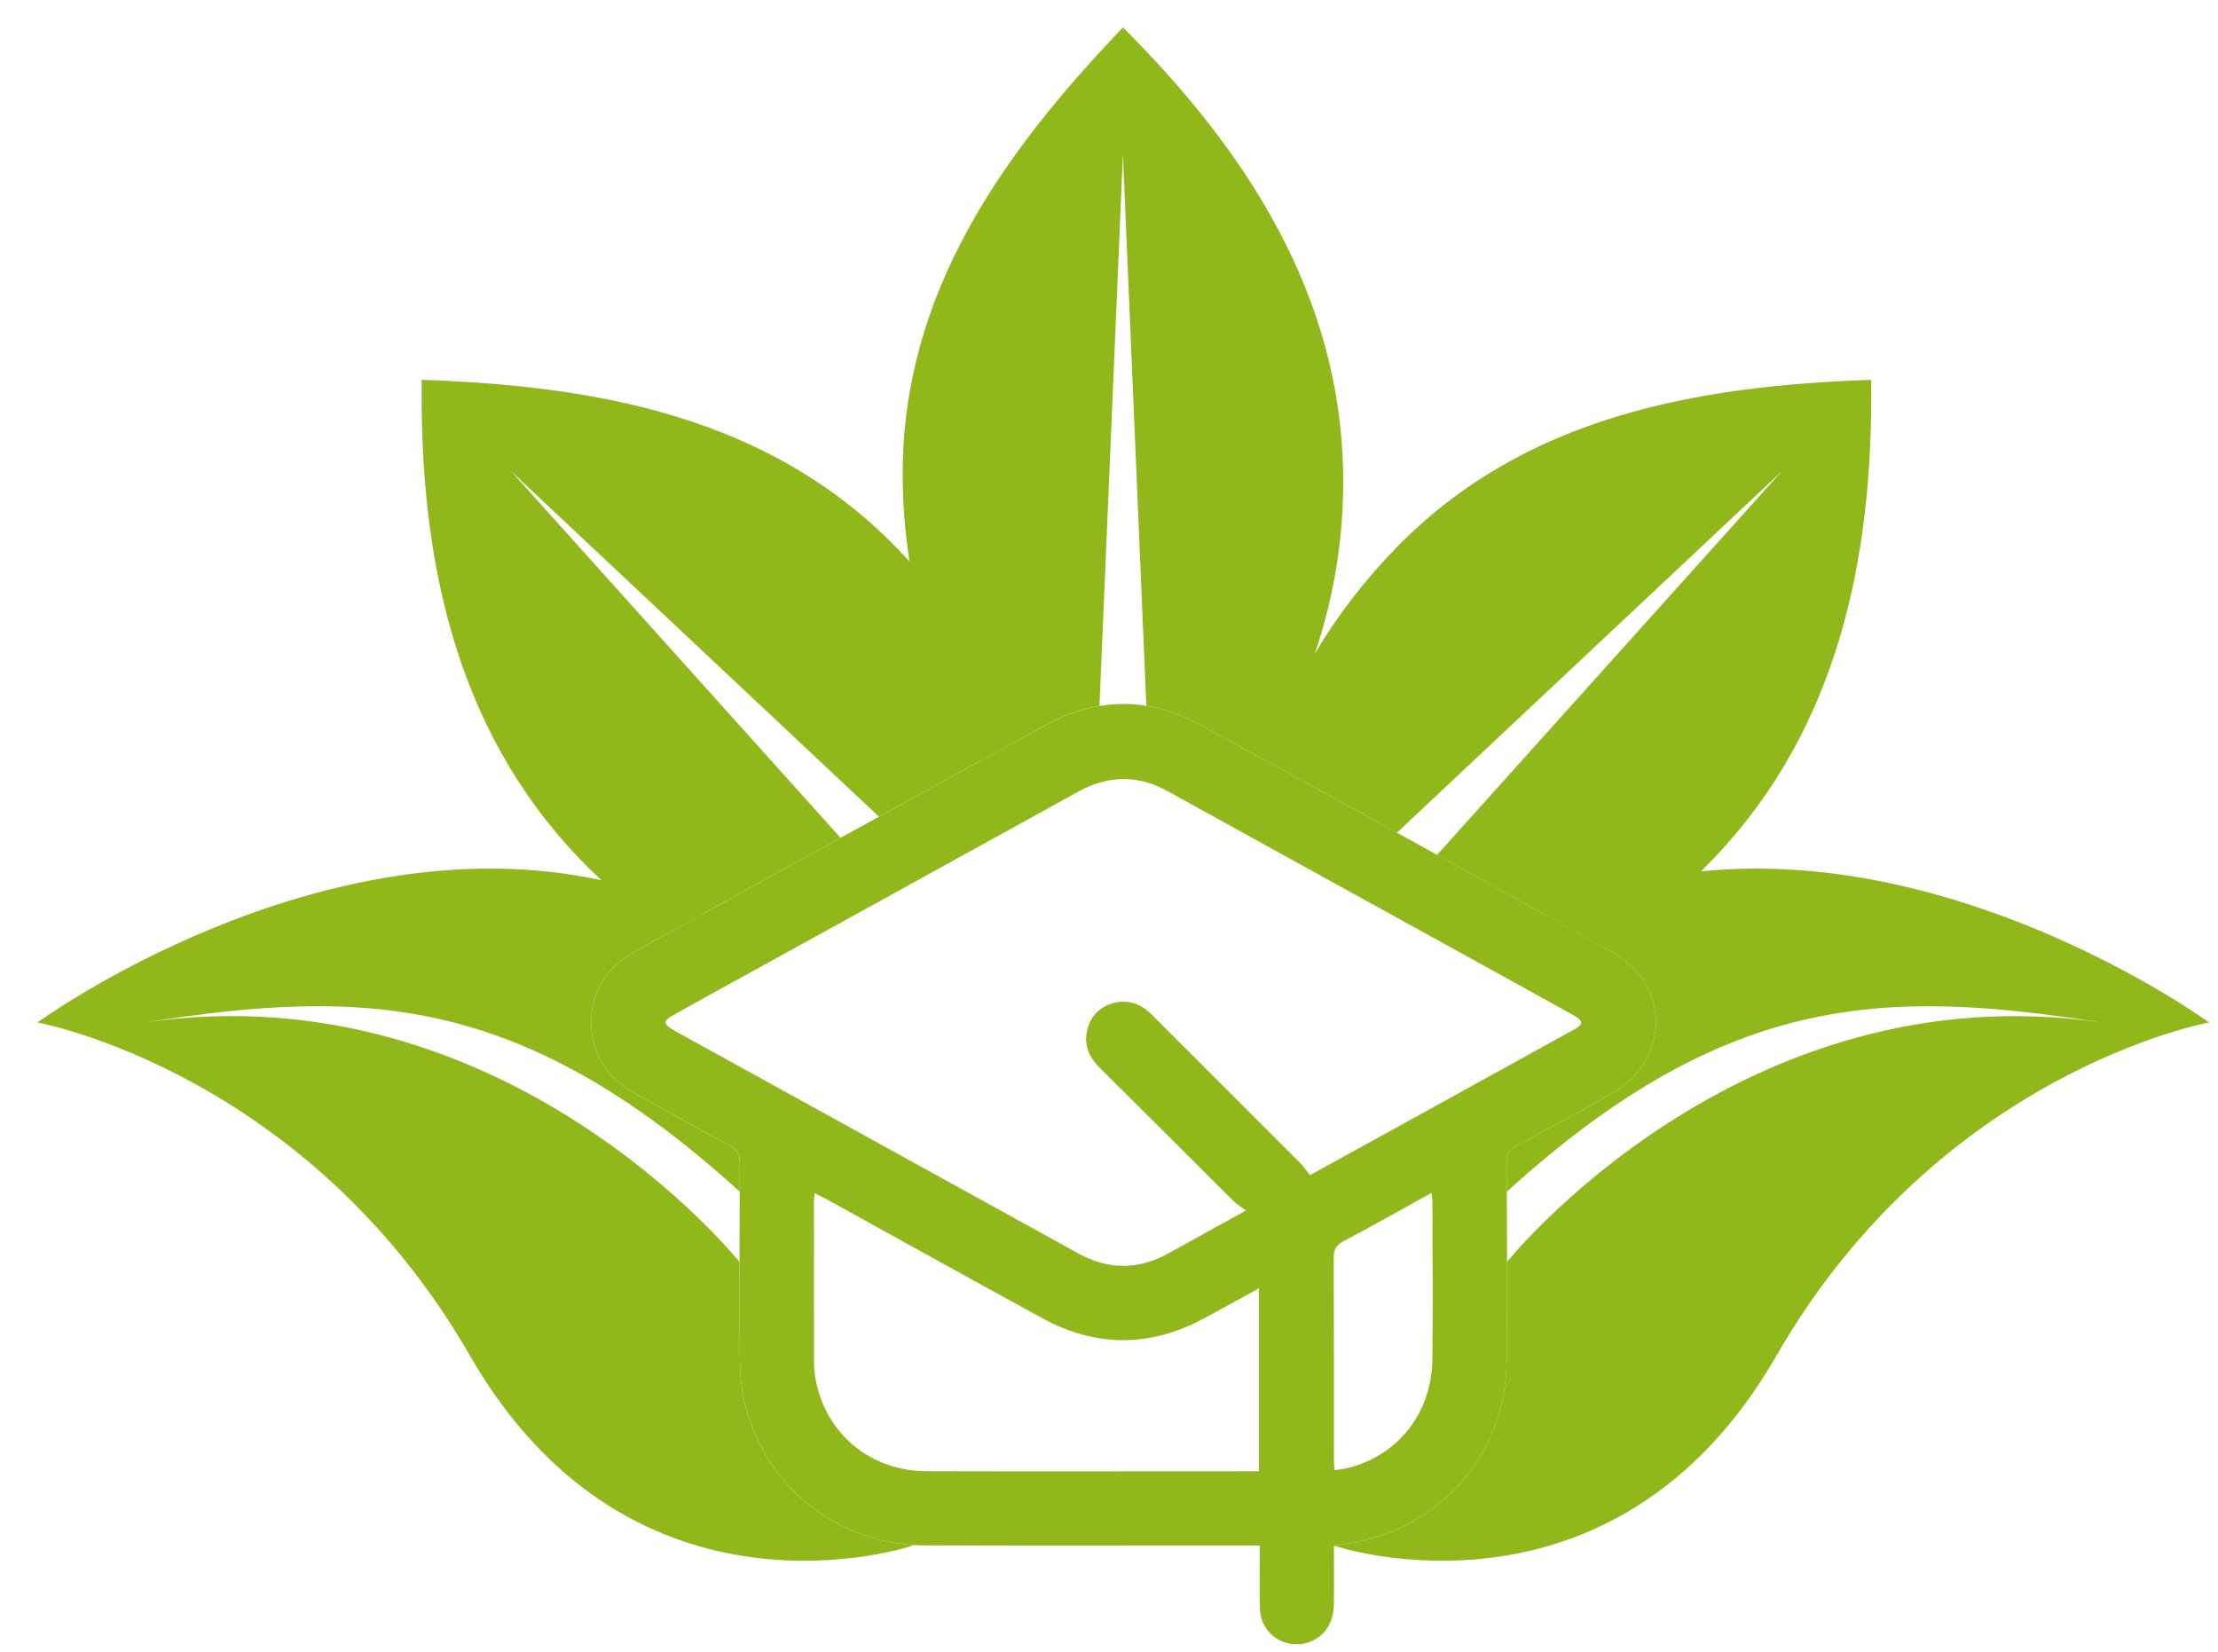 <svg xmlns="http://www.w3.org/2000/svg" width="47" height="35" viewBox="0 0 47 35" fill="none"><path d="M46.81 21.666C46.81 21.666 41.116 22.696 37.643 28.727C34.172 34.757 28.265 32.752 28.265 32.752C28.45 32.722 28.604 32.706 28.757 32.675C30.627 32.285 31.908 30.742 31.927 28.834C31.934 27.945 31.934 27.054 31.931 26.165L31.934 26.741C31.934 26.741 36.881 20.55 44.535 21.666C40.004 20.962 36.625 20.983 31.928 25.254C31.928 25.047 31.927 24.843 31.925 24.636C31.924 24.454 31.986 24.36 32.141 24.276C32.825 23.909 33.512 23.541 34.183 23.148C35.397 22.436 35.392 20.86 34.162 20.176C34.099 20.14 34.034 20.106 33.972 20.068C33.556 19.837 33.138 19.605 32.722 19.373C32.721 19.373 32.721 19.372 32.721 19.372C33.819 18.859 34.938 18.577 36.041 18.464C41.634 17.892 46.81 21.665 46.81 21.665V21.666Z" fill="#90B81A"></path><path d="M34.162 20.175C34.099 20.14 34.035 20.105 33.972 20.068C33.556 19.836 33.138 19.604 32.722 19.373C32.721 19.373 32.721 19.372 32.721 19.372C31.965 18.951 31.209 18.532 30.452 18.115C30.169 17.958 29.886 17.801 29.602 17.644C28.674 17.133 27.744 16.622 26.815 16.114H26.813C26.34 15.854 25.866 15.595 25.393 15.339C25.031 15.143 24.662 15.016 24.293 14.956C23.963 14.902 23.631 14.905 23.3 14.96C22.92 15.023 22.54 15.156 22.168 15.36C21.98 15.462 21.795 15.565 21.609 15.666C21.337 15.816 21.065 15.963 20.794 16.114C20.071 16.508 19.348 16.907 18.627 17.305C18.355 17.455 18.083 17.604 17.812 17.752C16.836 18.293 15.858 18.834 14.883 19.372C14.883 19.372 14.883 19.373 14.882 19.373C14.639 19.506 14.399 19.641 14.157 19.775C13.931 19.897 13.707 20.023 13.482 20.147C12.886 20.475 12.527 20.968 12.528 21.666C12.53 22.364 12.886 22.853 13.483 23.185C14.14 23.55 14.798 23.917 15.462 24.273C15.616 24.357 15.679 24.452 15.678 24.633C15.677 24.839 15.675 25.045 15.675 25.251V25.253L15.671 26.303V26.436C15.671 27.194 15.672 27.952 15.677 28.707C15.68 29.025 15.698 29.348 15.767 29.658C16.153 31.393 17.582 32.611 19.332 32.737C19.43 32.744 19.527 32.747 19.627 32.747C21.872 32.754 24.118 32.749 26.364 32.749H26.696C26.696 33.222 26.683 33.663 26.699 34.103C26.719 34.636 27.259 34.98 27.756 34.791C28.072 34.672 28.261 34.385 28.265 33.998C28.271 33.584 28.266 33.169 28.266 32.751C28.452 32.721 28.606 32.705 28.759 32.674C30.628 32.284 31.91 30.742 31.928 28.833C31.936 27.944 31.936 27.053 31.933 26.164L31.931 25.649L31.93 25.253C31.93 25.047 31.928 24.842 31.927 24.636C31.926 24.454 31.987 24.36 32.143 24.276C32.827 23.908 33.514 23.541 34.184 23.148C35.399 22.436 35.394 20.86 34.163 20.175H34.162ZM26.678 31.176H26.356C24.12 31.176 21.88 31.181 19.645 31.175C18.455 31.174 17.509 30.395 17.286 29.247C17.256 29.096 17.248 28.938 17.248 28.784C17.246 27.679 17.246 26.573 17.247 25.469C17.247 25.416 17.256 25.362 17.262 25.283C17.351 25.328 17.424 25.36 17.494 25.399C19.019 26.242 20.542 27.088 22.072 27.925C23.205 28.547 24.352 28.557 25.497 27.945C25.884 27.737 26.267 27.523 26.678 27.299V31.177V31.176ZM30.353 28.795C30.341 29.927 29.646 30.824 28.582 31.102C28.488 31.125 28.39 31.136 28.28 31.155C28.273 31.062 28.266 30.991 28.266 30.919C28.265 29.497 28.268 28.073 28.262 26.65C28.261 26.484 28.305 26.389 28.461 26.306C29.081 25.978 29.693 25.631 30.335 25.276C30.344 25.362 30.354 25.421 30.354 25.481C30.356 26.586 30.365 27.689 30.353 28.794V28.795ZM33.342 21.822C31.501 22.84 29.66 23.855 27.758 24.902C27.682 24.807 27.619 24.709 27.538 24.631C26.496 23.586 25.451 22.547 24.41 21.504C24.167 21.261 23.887 21.165 23.559 21.265C23.281 21.352 23.102 21.55 23.037 21.836C22.964 22.154 23.083 22.407 23.309 22.631C24.257 23.571 25.2 24.517 26.145 25.458C26.209 25.521 26.288 25.567 26.402 25.651C26.078 25.831 25.814 25.976 25.552 26.12C25.28 26.27 25.008 26.422 24.735 26.57C24.109 26.912 23.483 26.907 22.861 26.566C20.101 25.043 17.343 23.522 14.584 22.001C14.478 21.941 14.368 21.884 14.262 21.821C14.048 21.695 14.046 21.633 14.268 21.509C14.765 21.23 15.265 20.956 15.767 20.68C15.854 20.632 15.942 20.582 16.03 20.535C16.985 20.009 17.938 19.483 18.893 18.957C19.208 18.784 19.519 18.612 19.833 18.438C20.451 18.098 21.07 17.757 21.688 17.415C21.821 17.341 21.953 17.269 22.086 17.195C22.339 17.056 22.593 16.916 22.844 16.777C22.974 16.705 23.103 16.648 23.232 16.605C23.611 16.479 23.986 16.475 24.363 16.598C24.489 16.64 24.615 16.694 24.741 16.764C25.133 16.979 25.525 17.196 25.917 17.413C26.079 17.501 26.239 17.59 26.4 17.68C27.065 18.047 27.729 18.412 28.394 18.78C28.72 18.958 29.045 19.137 29.371 19.318C30.338 19.852 31.304 20.385 32.272 20.919C32.613 21.108 32.954 21.297 33.295 21.485C33.561 21.631 33.571 21.695 33.344 21.822H33.342Z" fill="#90B81A"></path><path d="M19.338 32.752C19.338 32.752 13.43 34.758 9.959 28.726C6.487 22.696 0.793 21.666 0.793 21.666C0.793 21.666 6.72 17.344 12.743 18.652V18.653C13.459 18.807 14.176 19.042 14.883 19.372C14.883 19.372 14.883 19.373 14.881 19.373C14.639 19.506 14.398 19.641 14.156 19.775C13.93 19.897 13.706 20.023 13.482 20.147C12.886 20.475 12.526 20.968 12.528 21.667C12.529 22.364 12.886 22.853 13.483 23.185C14.14 23.55 14.797 23.917 15.462 24.273C15.616 24.357 15.679 24.452 15.677 24.633C15.676 24.839 15.675 25.045 15.675 25.251C10.978 20.982 7.598 20.961 3.069 21.665C10.723 20.549 15.669 26.74 15.669 26.74L15.67 26.436C15.67 27.194 15.672 27.952 15.677 28.707C15.68 29.026 15.698 29.349 15.766 29.658C16.153 31.393 17.582 32.611 19.332 32.737L19.34 32.752L19.338 32.752Z" fill="#90B81A"></path><path d="M28.462 10.039C28.482 11.371 28.268 12.652 27.862 13.848C27.595 14.64 27.244 15.396 26.818 16.104C26.817 16.107 26.816 16.11 26.812 16.113C26.339 15.854 25.865 15.595 25.391 15.338C25.029 15.143 24.661 15.015 24.291 14.956L23.795 3.27L23.298 14.959C22.918 15.022 22.538 15.156 22.166 15.36C21.979 15.462 21.793 15.564 21.607 15.665C21.335 15.814 21.063 15.962 20.792 16.113C20.037 14.841 19.511 13.418 19.274 11.898C19.178 11.293 19.128 10.672 19.128 10.039C19.128 6.187 21.275 3.216 23.796 0.581C26.428 3.206 28.408 6.272 28.462 10.039V10.039Z" fill="#90B81A"></path><path d="M36.341 18.16C36.242 18.265 36.142 18.367 36.04 18.465C35.402 19.09 34.707 19.623 33.971 20.069C33.555 19.837 33.138 19.605 32.721 19.374C32.72 19.374 32.72 19.372 32.72 19.372C31.964 18.953 31.208 18.533 30.451 18.116L37.753 9.989L29.6 17.645C28.673 17.133 27.743 16.622 26.814 16.116C26.815 16.112 26.816 16.109 26.817 16.104C27.084 15.327 27.431 14.571 27.861 13.849C28.339 13.047 28.92 12.289 29.602 11.591C32.322 8.81 35.97 8.176 39.651 8.048C39.697 11.796 38.961 15.402 36.341 18.16Z" fill="#90B81A"></path><path d="M21.608 15.666C21.335 15.815 21.064 15.963 20.793 16.113C20.07 16.509 19.347 16.907 18.625 17.305L10.834 9.988L17.811 17.753C16.834 18.293 15.858 18.834 14.882 19.372C14.882 19.372 14.882 19.374 14.881 19.374C14.638 19.507 14.397 19.641 14.155 19.775C13.662 19.442 13.189 19.069 12.743 18.653L12.742 18.652C12.572 18.493 12.408 18.33 12.246 18.16C9.625 15.402 8.89 11.795 8.936 8.048C12.616 8.176 16.265 8.81 18.984 11.591C19.084 11.693 19.181 11.796 19.275 11.9C20.309 13.031 21.087 14.311 21.608 15.666Z" fill="#90B81A"></path></svg>